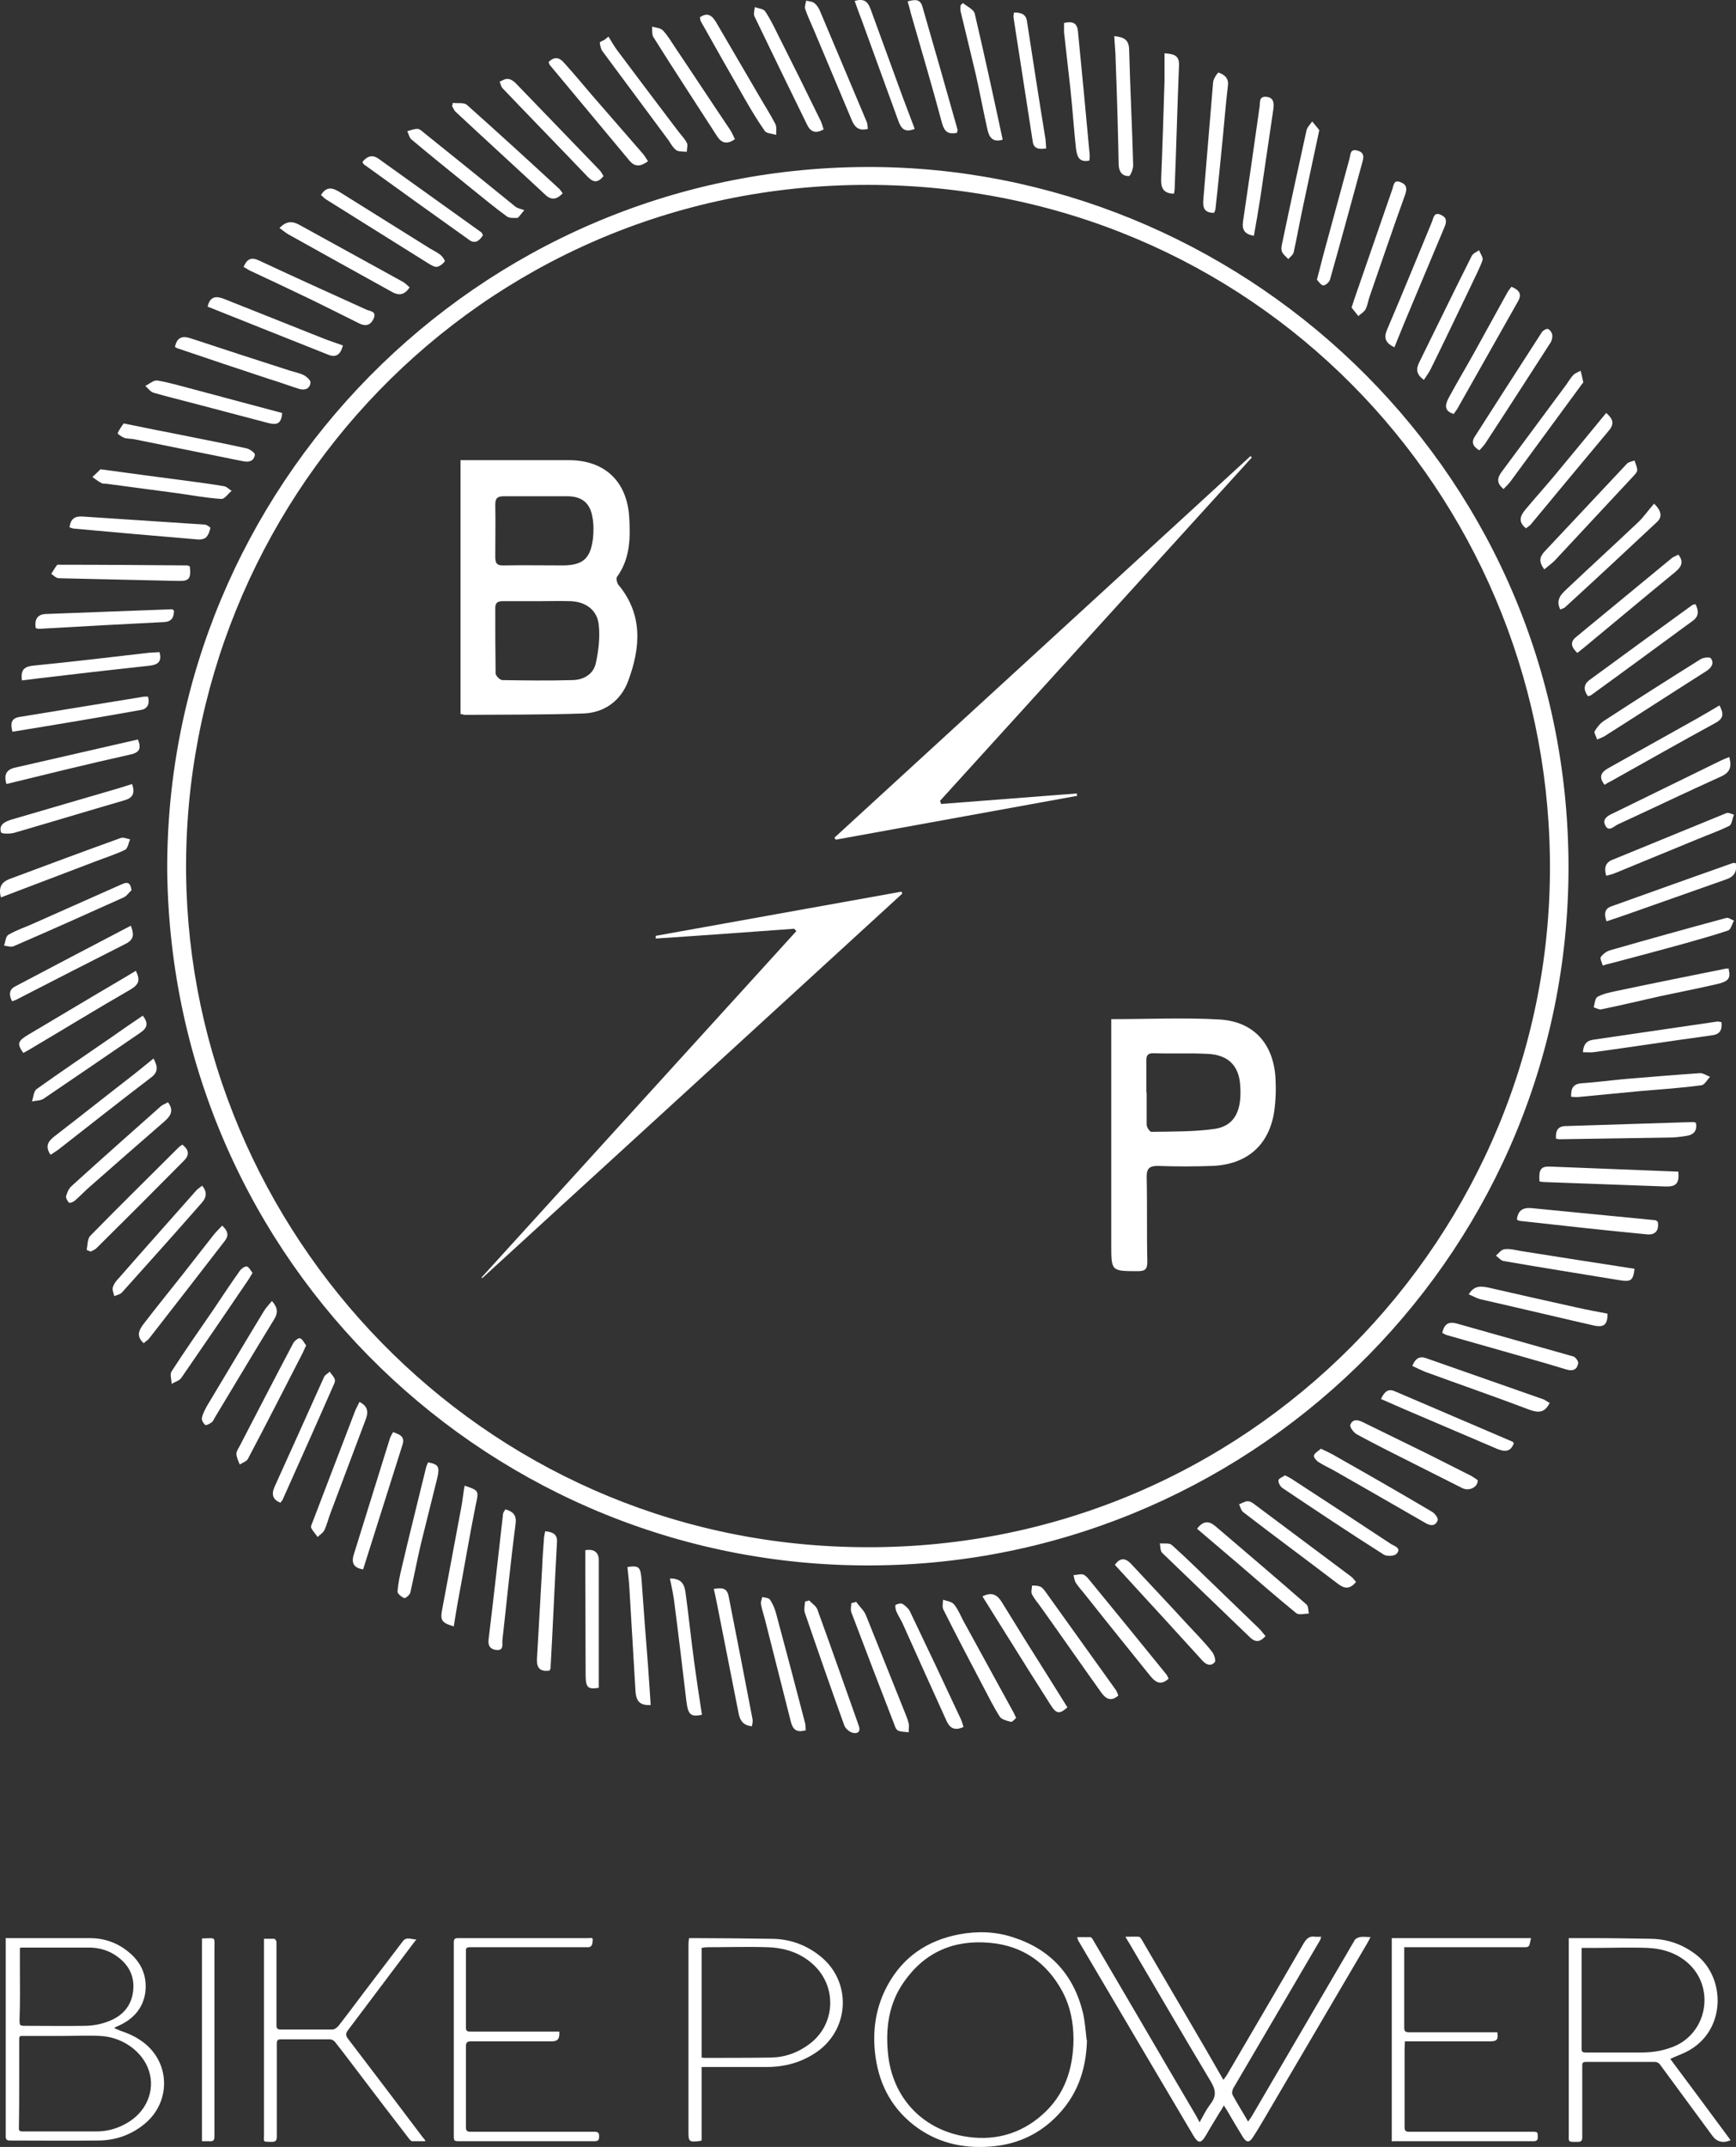 <?xml version="1.0" encoding="UTF-8"?>
<svg id="Laag_1" data-name="Laag 1" xmlns="http://www.w3.org/2000/svg" viewBox="0 0 51.49 63.64">
  <rect x="0" y="0" width="51.49" height="63.64" fill="#333333" stroke="none"/>
  <defs>
    <style>
      .cls-1 {
        fill: #fff;
      }
    </style>
  </defs>
  <g>
    <g>
      <path class="cls-1" d="m31.96,57.42c.14,0,.26,0,.38,0,.03,0,.07.06.09.1.46.79.93,1.58,1.39,2.37.54.93,1.09,1.86,1.63,2.78.04.07.08.14.13.24.11-.2.2-.38.32-.54.19-.24.16-.43,0-.69-.81-1.35-1.6-2.71-2.4-4.07-.03-.05-.07-.11-.12-.2.15,0,.28-.01.4,0,.04,0,.08.08.11.13.46.79.92,1.57,1.38,2.36.33.56.66,1.13.98,1.69,0,.01.02.03.04.06.04-.06.08-.11.11-.16.76-1.3,1.52-2.59,2.27-3.89.09-.15.18-.22.35-.19.05,0,.1,0,.17,0-.02.04-.02.07-.03.09-.86,1.47-1.72,2.93-2.58,4.4-.03.05-.05.15-.02.2.14.26.3.51.46.79.04-.07.09-.12.12-.18,1.01-1.73,2.03-3.47,3.04-5.2.03-.05.1-.08.16-.09.09-.02.19,0,.31,0-.04.07-.06.12-.09.17-.99,1.68-1.97,3.36-2.96,5.04-.14.24-.28.48-.43.71-.11.18-.2.18-.31,0-.16-.26-.32-.53-.47-.79-.03-.04-.05-.08-.09-.14-.05.09-.09.16-.14.23-.13.22-.27.44-.4.67-.14.23-.22.23-.36,0-.55-.93-1.1-1.86-1.65-2.79-.59-1-1.18-2-1.77-3,0-.01-.01-.03-.03-.08Z"/>
      <path class="cls-1" d="m46.53,57.45c.22,0,.42,0,.62,0,.61,0,1.22.01,1.83.02.48.01.91.16,1.3.45.92.68.94,2.31-.28,2.91-.15.07-.31.13-.46.2.6.8,1.19,1.6,1.79,2.41-.22.1-.41.05-.54-.13-.52-.71-1.04-1.41-1.56-2.12-.03-.04-.09-.07-.14-.07-.69,0-1.38,0-2.06,0-.09,0-.1.04-.1.11,0,.67,0,1.33,0,2,0,.04,0,.09,0,.13,0,.09-.03.13-.13.13-.31,0-.27.02-.27-.27,0-1.67,0-3.34,0-5,0-.25,0-.5,0-.76Zm.38.28c0,1.02,0,2.02,0,3.01,0,.08.04.1.11.1.56,0,1.12,0,1.67,0,.36,0,.7-.06,1.03-.21.92-.44,1.12-1.68.4-2.39-.35-.34-.79-.48-1.26-.5-.51-.02-1.01,0-1.52,0-.14,0-.28,0-.43,0Z"/>
      <path class="cls-1" d="m32.24,60.46c-.02.91-.3,1.7-.97,2.34-.53.51-1.18.78-1.91.83-.83.06-1.59-.12-2.26-.64-.7-.55-1.06-1.29-1.15-2.17-.07-.7.04-1.36.38-1.98.46-.84,1.18-1.32,2.11-1.5.53-.1,1.07-.09,1.59.08,1.11.35,1.81,1.1,2.09,2.24.06.26.08.54.11.81Zm-.4,0c0-.5-.09-.98-.33-1.43-.46-.85-1.17-1.35-2.14-1.44-1.07-.1-1.94.27-2.56,1.16-.45.64-.55,1.37-.47,2.14.13,1.26.98,2.2,2.23,2.43.87.16,1.67-.04,2.34-.63.67-.59.92-1.36.93-2.23Z"/>
      <path class="cls-1" d="m20.81,63.45s-.07.02-.1.02c-.26.03-.29,0-.29-.25,0-1.84,0-3.68,0-5.52,0-.08,0-.16.02-.25.05,0,.08,0,.11,0,.77,0,1.55.01,2.32.02.54,0,1.02.17,1.44.5.94.73.91,2.13-.05,2.83-.46.33-.97.47-1.52.47-.59,0-1.19,0-1.78,0h-.15v2.17Zm0-2.46s.06.01.08.01c.66,0,1.32,0,1.99-.01.42-.01.8-.15,1.14-.41.74-.56.81-1.63.16-2.29-.39-.39-.87-.55-1.41-.57-.6-.02-1.19,0-1.79,0-.05,0-.11.01-.17.02v3.25Z"/>
      <path class="cls-1" d="m41.28,63.48v-6.03h4.13c-.01.06-.03.12-.04.18-.02.08-.07.09-.14.09-.84,0-1.69,0-2.53,0-.34,0-.68,0-1.05,0,0,.09,0,.16,0,.24,0,.71,0,1.43,0,2.14,0,.1.02.14.14.14.83,0,1.65,0,2.48,0,.05,0,.09,0,.14,0,.03.22,0,.27-.23.27-.76,0-1.52,0-2.28,0-.07,0-.15,0-.23,0,0,.09-.01.16-.01.23,0,.77,0,1.55,0,2.32,0,.13.07.13.16.13,1.16,0,2.31,0,3.47,0,.05,0,.1,0,.16,0,.16,0,.16.01.16.17,0,.08-.04.11-.12.11-1.35,0-2.69,0-4.04,0-.04,0-.09,0-.14,0Z"/>
    </g>
    <g>
      <path class="cls-1" d="m.18,57.45c.24,0,.46,0,.69,0,.6,0,1.19,0,1.79,0,.42,0,.81.13,1.14.4.39.31.57.72.51,1.21-.07.49-.38.81-.82,1-.02.01-.05.02-.07.03,0,0-.01.01-.03.03.07.03.13.05.19.08.28.09.54.22.76.41.71.62.7,1.7-.02,2.32-.41.35-.89.52-1.42.52-.86.01-1.73,0-2.6,0-.09,0-.13-.02-.13-.12,0-1.93,0-3.86,0-5.79,0-.03,0-.06,0-.1Zm1.66,2.9h0c-.39,0-.78,0-1.17,0-.07,0-.1,0-.1.09,0,.34,0,.67,0,1.01,0,.55,0,1.1-.01,1.64,0,.08.04.09.11.09.73,0,1.46,0,2.19,0,.32,0,.61-.08.89-.24.58-.32.86-.96.67-1.55-.18-.57-.78-1.01-1.45-1.04-.38-.02-.76,0-1.14,0Zm-1.25-2.62c0,.21,0,.42,0,.63,0,.5.01.99-.01,1.49,0,.2,0,.2.19.2.58,0,1.15.01,1.73,0,.23,0,.47-.04.68-.12.43-.15.72-.45.77-.92.05-.48-.17-.83-.57-1.08-.23-.14-.49-.2-.75-.2-.65,0-1.31,0-1.96,0-.02,0-.04,0-.07.01Z"/>
      <path class="cls-1" d="m12.6,63.47c-.12,0-.25,0-.37,0-.04,0-.08-.05-.11-.09-.47-.61-.94-1.22-1.4-1.83-.26-.34-.52-.69-.79-1.03-.03-.04-.1-.07-.15-.07-.48,0-.97,0-1.45,0-.09,0-.12.03-.12.12,0,.92,0,1.84,0,2.76,0,.13-.04.16-.16.16-.27-.01-.22.02-.22-.23,0-1.88,0-3.77,0-5.65,0-.04,0-.08,0-.14.11,0,.21,0,.3,0,.03,0,.07.06.07.09,0,.12,0,.24,0,.36,0,.7,0,1.41,0,2.11,0,.1.03.13.13.13.51,0,1.02,0,1.53,0,.06,0,.14-.06.18-.11.26-.33.51-.67.76-1,.38-.5.76-1,1.15-1.51.11-.14.25-.05.4-.05-.03.03-.05.07-.08.1-.65.86-1.3,1.73-1.95,2.59-.07.09-.07.16,0,.25.74.97,1.47,1.93,2.2,2.9.03.04.06.07.09.11v.04Z"/>
      <path class="cls-1" d="m16.59,60.24c.01.2-.05.27-.23.27-.8,0-1.59,0-2.39,0-.12,0-.15.04-.15.15,0,.8,0,1.6,0,2.4,0,.11.04.13.14.13,1.22,0,2.45,0,3.67,0,.12,0,.14.04.14.14,0,.1-.02.14-.14.14-1.32,0-2.65,0-3.97,0-.21,0-.2,0-.2-.21,0-1.28,0-2.56,0-3.84,0-.62,0-1.24,0-1.85,0-.1.04-.12.13-.12.41,0,.81,0,1.22,0,.88,0,1.77,0,2.65,0,.05,0,.13-.03.12.06-.01.08,0,.2-.13.21-.1,0-.2,0-.3,0-1.07,0-2.15,0-3.22,0-.08,0-.11.02-.11.1,0,.76,0,1.53,0,2.29,0,.11.06.11.14.11.8,0,1.6,0,2.4,0,.08,0,.15,0,.23,0Z"/>
      <path class="cls-1" d="m5.99,57.46c.43-.01.37-.06.37.32,0,1.85,0,3.7,0,5.55,0,.12-.04.15-.15.14-.07,0-.14,0-.22,0v-6.01Z"/>
    </g>
  </g>
  <g>
    <path class="cls-1" d="m4.96,25.81c-.05-11.32,9.15-20.82,20.74-20.86,10.97-.04,20.66,8.75,20.82,20.47.16,11.52-9.14,20.8-20.43,20.98-11.46.19-21-8.97-21.13-20.59Zm20.47,20.05c11.55.19,20.7-9.25,20.54-20.44-.15-10.82-8.77-19.93-20.24-19.94-11.57,0-20.32,9.45-20.21,20.41.11,10.62,8.71,19.81,19.91,19.97Z"/>
    <path class="cls-1" d="m45.66,35.01c-.02-.35.04-.44.32-.43,1.27.05,2.53.1,3.8.15.03.35-.06.45-.39.44-1.19-.04-2.37-.09-3.56-.13-.06,0-.12-.01-.17-.02Z"/>
    <path class="cls-1" d="m5.63,16.79c.04.37-.02.44-.36.43-1.18-.03-2.35-.05-3.53-.08-.07,0-.15-.08-.22-.13.06-.09.11-.18.17-.26.02-.02.08-.01.12-.01,1.25,0,2.49.01,3.74.02.03,0,.05.02.08.03Z"/>
    <path class="cls-1" d="m43.83,43.87c.01.22-.26.34-.46.24-.46-.23-.93-.47-1.39-.7-.58-.29-1.16-.58-1.73-.89-.1-.05-.22-.22-.2-.28.07-.2.25-.15.4-.07.63.31,1.25.61,1.88.92.44.22.87.44,1.31.66.07.04.14.09.18.12Z"/>
    <path class="cls-1" d="m49.17,36.21c.04.24-.05.4-.31.38-1.26-.12-2.52-.26-3.78-.4-.03,0-.05-.02-.09-.04.03-.25.16-.36.42-.34,1.23.12,2.46.24,3.69.36.02,0,.03.02.06.04Z"/>
    <path class="cls-1" d="m24.44,3.83c-.26.15-.41.07-.51-.15-.52-1.06-1.04-2.13-1.55-3.19-.04-.08,0-.19.01-.28.1.04.25.05.3.12.14.2.25.43.36.65.44.87.87,1.74,1.3,2.62.03.07.05.15.08.24Z"/>
    <path class="cls-1" d="m2.06,15.64c.03-.25.15-.34.37-.33,1.21.08,2.43.16,3.64.24.06,0,.17.08.17.1-.02.1-.06.21-.13.28-.05.05-.17.07-.25.06-1.22-.1-2.44-.21-3.66-.32-.04,0-.07-.02-.14-.04Z"/>
    <path class="cls-1" d="m17.36,45.95c.24-.04.39.05.4.27,0,1.27,0,2.54,0,3.81-.31.05-.38,0-.39-.33,0-1.01-.01-2.03-.01-3.04,0-.23,0-.46,0-.7Z"/>
    <path class="cls-1" d="m1.06,18.62c-.04-.25.04-.41.3-.42,1.25-.05,2.49-.09,3.74-.14.02,0,.03.02.06.04,0,.19-.06.33-.3.34-1.23.06-2.47.13-3.7.2-.02,0-.04,0-.09-.02Z"/>
    <path class="cls-1" d="m36.01,6.31c-.28,0-.34-.14-.32-.38.1-1.16.19-2.32.29-3.48,0-.11.14-.3.16-.3.17.06.31.16.28.39-.06.5-.1,1.01-.15,1.52-.07.71-.14,1.43-.22,2.14,0,.04-.03.07-.04.11Z"/>
    <path class="cls-1" d="m17.91,5.21c-.17.21-.3.21-.47.04-.84-.88-1.69-1.75-2.53-2.63-.05-.05-.06-.13-.09-.2.08-.03.16-.09.24-.08.08,0,.17.06.23.12.83.86,1.66,1.72,2.49,2.58.05.05.08.11.12.18Z"/>
    <path class="cls-1" d="m5.19,10.28c.07-.33.27-.32.5-.24.97.32,1.95.64,2.92.95.13.04.28.07.4.13.08.04.2.15.2.21-.01.18-.15.25-.33.2-.29-.09-.58-.2-.88-.29-.91-.3-1.81-.6-2.72-.91-.03,0-.05-.03-.1-.05Z"/>
    <path class="cls-1" d="m30.13,50.93s-.11.12-.14.11c-.12-.03-.29-.07-.34-.16-.18-.28-.33-.59-.49-.89-.4-.76-.8-1.52-1.18-2.28-.04-.08-.01-.19-.01-.29.11.04.25.05.32.13.12.14.19.32.28.49.49.9.99,1.8,1.48,2.7.03.05.05.11.09.18Z"/>
    <path class="cls-1" d="m25.4,47.49c.09.13.22.24.28.38.38.94.75,1.88,1.13,2.82.05.13.11.26.14.39.02.08,0,.18,0,.27-.1-.02-.22-.01-.31-.05-.05-.02-.09-.1-.11-.17-.43-1.11-.86-2.23-1.28-3.34-.03-.08,0-.18,0-.27.05-.01.1-.02.14-.04Z"/>
    <path class="cls-1" d="m8.29,6.76c.2-.21.38-.21.58-.1,1.03.57,2.06,1.13,3.09,1.7.07.04.13.11.19.16-.16.23-.32.25-.53.13-1.03-.57-2.06-1.14-3.08-1.71-.08-.05-.15-.11-.25-.18Z"/>
    <path class="cls-1" d="m20.75.52c.25-.18.38-.04.49.14.43.73.85,1.46,1.28,2.19.16.28.33.54.48.83.04.09.02.21.02.32-.11-.04-.27-.04-.33-.11-.22-.31-.41-.63-.6-.96-.44-.77-.88-1.54-1.31-2.31-.01-.02-.01-.06-.02-.11Z"/>
    <path class="cls-1" d="m25.74,3.82c-.3.08-.41-.09-.49-.29-.37-.88-.74-1.76-1.11-2.64-.09-.21-.19-.42-.26-.63-.02-.07.02-.16.03-.24.08.02.18.02.24.07.07.05.12.13.16.21.47,1.11.93,2.21,1.4,3.32.02.05.02.11.03.2Z"/>
    <path class="cls-1" d="m33.05,1.07c.29.03.43.11.44.39.03,1.15.09,2.29.12,3.44,0,.11-.08.32-.13.32-.18,0-.29-.11-.3-.33-.02-1.04-.05-2.07-.09-3.11,0-.23-.03-.45-.04-.71Z"/>
    <path class="cls-1" d="m35.51,45.31c.19-.25.36-.22.54-.07.9.77,1.81,1.54,2.7,2.32.06.05.05.18.07.27-.12,0-.29.05-.37-.01-.59-.48-1.16-.98-1.73-1.47-.4-.34-.8-.68-1.21-1.03Z"/>
    <path class="cls-1" d="m51.27,28.72c.07.28,0,.37-.34.45-.56.13-1.13.24-1.69.36-.58.13-1.16.27-1.75.39-.07.01-.15-.04-.22-.06.03-.11.04-.27.11-.31.16-.09.35-.13.54-.17,1.09-.23,2.18-.45,3.28-.67.03,0,.06,0,.09,0Z"/>
    <path class="cls-1" d="m7.23,7.9c.11-.25.25-.28.47-.17,1.05.49,2.11.97,3.17,1.45.11.05.31.04.21.27-.09.19-.23.23-.42.14-.46-.23-.92-.46-1.39-.69-.62-.3-1.24-.59-1.86-.88-.06-.03-.11-.07-.19-.11Z"/>
    <path class="cls-1" d="m13.43,3.05c.14.02.33-.02.42.06.92.82,1.83,1.65,2.74,2.49.03.03.06.08.1.13-.17.18-.33.22-.52.04-.88-.82-1.77-1.63-2.65-2.45-.05-.04-.07-.11-.11-.17l.02-.1Z"/>
    <path class="cls-1" d="m28.58,51.19c-.3.14-.43,0-.52-.21-.43-.95-.86-1.9-1.29-2.86-.06-.13-.14-.24-.19-.37-.02-.06-.04-.17-.01-.18.06-.03.16-.06.21-.02.09.06.19.15.23.26.5,1.04.99,2.08,1.48,3.13.04.08.06.16.09.26Z"/>
    <path class="cls-1" d="m3.66,12.55c.63.13,1.19.24,1.75.35.64.13,1.27.25,1.9.39.1.02.26.14.25.19-.03.19-.17.23-.36.19-1.07-.22-2.15-.43-3.22-.65-.1-.02-.2-.01-.29-.04-.08-.03-.21-.12-.2-.14.05-.11.12-.21.18-.29Z"/>
    <path class="cls-1" d="m34.82,5.74c-.31,0-.39-.17-.38-.43.04-.97.07-1.95.1-2.92,0-.27,0-.53,0-.81.26.02.44.05.43.35-.05,1.22-.08,2.44-.13,3.67,0,.04-.01.08-.02.15Z"/>
    <path class="cls-1" d="m4.98,32.67c.18.24.09.4-.09.56-.75.65-1.49,1.3-2.23,1.95-.15.13-.29.28-.44.41-.05.04-.15.08-.17.06-.05-.04-.1-.14-.09-.19.03-.11.08-.23.16-.3.87-.79,1.75-1.57,2.63-2.35.06-.06.15-.09.22-.13Z"/>
    <path class="cls-1" d="m14.32,6.98c-.11.17-.24.26-.42.12-1.04-.74-2.07-1.48-3.11-2.23-.01-.01-.02-.03-.04-.07.13-.16.28-.23.47-.1,1.02.73,2.04,1.46,3.06,2.19.01.01.02.03.04.07Z"/>
    <path class="cls-1" d="m29.14,47.32c.3-.15.45-.03.58.18.46.75.92,1.49,1.39,2.23.18.29.37.59.55.88-.24.21-.33.2-.51-.09-.41-.64-.81-1.28-1.21-1.92-.26-.42-.53-.84-.8-1.28Z"/>
    <path class="cls-1" d="m13.46,48.21c-.37-.11-.41-.18-.34-.53.19-1,.37-1.99.56-2.99.04-.21.06-.43.1-.65.44.14.42.16.33.57-.19.95-.35,1.91-.53,2.87-.04.23-.08.46-.12.72Z"/>
    <path class="cls-1" d="m19.22,4.78c-.22.16-.39.18-.56-.03-.78-.94-1.57-1.88-2.35-2.82-.02-.02-.02-.05-.04-.09.16-.16.31-.15.45.01.28.31.55.63.82.95.51.59,1.02,1.17,1.53,1.76.05.06.09.13.15.22Z"/>
    <path class="cls-1" d="m37.19,6.99c-.28-.05-.36-.18-.32-.44.17-1.13.33-2.26.49-3.39.02-.12-.03-.31.2-.29.22.02.23.19.21.35-.13.88-.26,1.77-.39,2.65-.06.37-.12.74-.19,1.12Z"/>
    <path class="cls-1" d="m2.98,13.91c.94.13,1.78.24,2.62.35.35.05.69.09,1.03.15.09.01.16.09.24.14-.1.08-.21.25-.31.24-.44-.03-.87-.11-1.3-.17-.7-.09-1.4-.19-2.1-.28-.05,0-.11,0-.15-.02-.1-.05-.18-.12-.27-.18.1-.09.19-.18.24-.23Z"/>
    <path class="cls-1" d="m33.07,46.38c.18-.25.35-.17.5,0,.54.58,1.09,1.16,1.63,1.75.25.27.51.53.74.82.07.08.13.27.09.32-.12.14-.27.07-.38-.06-.71-.78-1.42-1.56-2.13-2.33-.15-.16-.29-.32-.44-.48Z"/>
    <path class="cls-1" d="m38.11,43.73c.1.05.18.09.25.14.97.63,1.93,1.26,2.9,1.9.1.06.32.12.16.29-.07.07-.29.08-.38.02-1.01-.64-2-1.3-3-1.97-.07-.05-.13-.16-.12-.23,0-.05.12-.1.2-.15Z"/>
    <path class="cls-1" d="m.03,26.61c-.08-.29,0-.45.24-.55,1.1-.41,2.2-.82,3.31-1.22.08-.03.18.02.28.04-.05.11-.07.27-.15.31-.29.14-.61.24-.92.36-.91.35-1.82.69-2.76,1.05Z"/>
    <path class="cls-1" d="m43.56,38.37c.18-.29.39-.24.6-.2.88.2,1.75.4,2.62.59.3.07.6.12.9.18,0,.32-.1.42-.41.35-.84-.19-1.67-.39-2.5-.58-.29-.07-.58-.13-.87-.2-.11-.03-.21-.09-.33-.14Z"/>
    <path class="cls-1" d="m15.55,6.23c-.13.15-.17.23-.21.23-.1,0-.22.01-.3-.04-.37-.27-.72-.56-1.08-.85-.59-.48-1.18-.95-1.76-1.44-.06-.05-.08-.16-.12-.24.1-.03.2-.07.3-.07.07,0,.14.07.2.12.9.72,1.8,1.45,2.7,2.18.07.06.17.07.27.11Z"/>
    <path class="cls-1" d="m45.97,41.57c-.14.3-.32.32-.6.22-1.03-.39-2.07-.75-3.11-1.13-.12-.05-.24-.11-.37-.17.09-.23.22-.3.41-.23,1.16.41,2.32.81,3.48,1.22.05.02.1.06.17.1Z"/>
    <path class="cls-1" d="m6.16,9.08c.08-.33.29-.3.51-.21.98.39,1.96.78,2.94,1.17.18.07.37.13.56.2-.06.25-.19.37-.42.28-1.19-.47-2.38-.95-3.59-1.43Z"/>
    <path class="cls-1" d="m50.3,33.28c.05.24-.07.36-.28.39-.18.03-.36.05-.54.05-1.08.02-2.15.03-3.23.05-.03,0-.06-.01-.1-.02-.01-.2.03-.36.27-.37,1.27-.04,2.53-.08,3.8-.12.02,0,.04.01.08.02Z"/>
    <path class="cls-1" d="m39.17,42.94c.13.06.24.11.35.17.99.56,1.97,1.12,2.95,1.7.09.05.2.2.17.26-.07.18-.22.16-.37.07-.9-.52-1.81-1.04-2.72-1.56-.15-.08-.3-.15-.44-.24-.07-.04-.15-.15-.14-.19.02-.08.12-.13.2-.2Z"/>
    <path class="cls-1" d="m4.09,21.92c.11.27.05.39-.24.45-1.22.27-2.43.57-3.66.87-.07-.24-.03-.41.23-.48,1.22-.28,2.44-.56,3.67-.84Z"/>
    <path class="cls-1" d="m40.22,46.89c-.19.24-.36.2-.56.04-.93-.71-1.87-1.4-2.79-2.11-.06-.05-.08-.15-.12-.23.09-.03.17-.09.26-.09.07,0,.15.05.21.1.95.71,1.9,1.42,2.85,2.13.06.04.1.11.15.16Z"/>
    <path class="cls-1" d="m42.78,39.5c.06-.26.19-.33.42-.27,1.16.33,2.31.65,3.47.98.06.02.15.14.14.2-.03.18-.15.24-.33.19-.46-.14-.91-.27-1.37-.4-.73-.21-1.45-.41-2.18-.62-.05-.01-.09-.04-.15-.07Z"/>
    <path class="cls-1" d="m34.66,49.76c-.23.21-.39.11-.55-.09-.65-.81-1.3-1.61-1.94-2.42-.09-.11-.18-.21-.26-.33-.04-.07-.05-.15-.07-.23.09,0,.19-.04.28-.02.07.02.13.09.18.15.77.94,1.54,1.88,2.3,2.82.02.03.04.07.06.12Z"/>
    <path class="cls-1" d="m14.99,44.74c.24.07.34.18.3.45-.15,1.14-.26,2.29-.39,3.44-.01.11.05.29-.16.28-.17-.01-.27-.1-.25-.3.15-1.24.29-2.49.43-3.73,0-.04.04-.09.07-.14Z"/>
    <path class="cls-1" d="m48.48,37.61c-.04.35-.11.39-.43.34-1.15-.19-2.3-.37-3.45-.57-.08-.01-.15-.1-.23-.16.08-.07.16-.18.25-.19.15-.02.32.02.47.05,1.12.18,2.24.35,3.39.53Z"/>
    <path class="cls-1" d="m21.79,4.13c-.23.16-.39.11-.52-.09-.63-.98-1.27-1.95-1.89-2.94-.05-.08-.03-.21-.04-.31.11.03.25.04.32.11.15.16.26.35.38.53.54.8,1.07,1.61,1.61,2.41.06.09.1.19.15.29Z"/>
    <path class="cls-1" d="m9.52,5.78c.17-.27.35-.21.55-.09.9.56,1.79,1.12,2.69,1.68.1.06.21.11.31.19.06.05.14.17.12.19-.05.07-.14.14-.23.16-.06.01-.15-.04-.22-.08-1.02-.64-2.05-1.28-3.07-1.92-.05-.03-.09-.08-.15-.13Z"/>
    <path class="cls-1" d="m46.6,32.52c-.01-.26.06-.39.31-.41.45-.03.89-.09,1.34-.13.72-.06,1.45-.12,2.18-.17.09,0,.19.07.29.11-.09.09-.16.24-.26.25-.59.08-1.19.12-1.79.17-.63.06-1.25.12-1.88.18-.06,0-.12,0-.19-.01Z"/>
    <path class="cls-1" d="m46.78,19.35c-.18-.17-.22-.32-.03-.47.95-.78,1.89-1.56,2.84-2.34.05-.04.12-.06.19-.1.19.24.06.39-.11.53-.82.67-1.63,1.35-2.44,2.02-.14.12-.29.24-.44.36Z"/>
    <path class="cls-1" d="m16.29,49.52c-.34.05-.38-.16-.36-.4.05-.88.1-1.77.15-2.65.01-.27.03-.54.05-.8,0-.09.02-.19.04-.28.24.02.37.1.35.33-.07,1.24-.12,2.48-.19,3.72,0,.02-.01.04-.03.08Z"/>
    <path class="cls-1" d="m47.64,25.96c-.07-.24-.02-.4.2-.48,1.12-.46,2.25-.92,3.37-1.38.06-.02.15.03.22.05-.05.11-.06.29-.14.33-.3.15-.62.26-.93.39-.81.33-1.62.67-2.43,1-.09.04-.18.06-.29.09Z"/>
    <path class="cls-1" d="m18.05,1.09c.09.14.17.29.27.42.59.79,1.19,1.58,1.78,2.36.09.12.2.23.27.36.04.07,0,.18,0,.27-.1-.01-.22,0-.3-.04-.1-.07-.17-.19-.24-.3-.65-.88-1.31-1.76-1.96-2.64-.05-.07-.07-.17-.08-.26,0-.02.09-.05.14-.08.04-.03.07-.06.11-.09Z"/>
    <path class="cls-1" d="m2.57,37.06c.03-.15.02-.34.11-.43.86-.88,1.75-1.75,2.62-2.62.03-.03.06-.05.11-.08.19.15.22.3.05.47-.86.87-1.73,1.74-2.6,2.6-.04.04-.11.07-.17.1-.04-.02-.08-.03-.12-.05Z"/>
    <path class="cls-1" d="m51.29,22.44c.08.3.02.46-.25.58-1.02.46-2.04.95-3.06,1.42-.11.05-.27.24-.37.02-.09-.18.07-.28.23-.35,1.06-.52,2.13-1.04,3.19-1.56.08-.04.16-.07.26-.11Z"/>
    <path class="cls-1" d="m51.48,25.58c.06.27-.07.42-.29.49-.97.34-1.95.69-2.92,1.03-.2.07-.41.14-.62.21-.08-.22-.06-.38.16-.45,1.2-.43,2.4-.86,3.59-1.28.02,0,.04,0,.08,0Z"/>
    <path class="cls-1" d="m45.8,16.87c-.17-.22-.13-.37.01-.52.82-.87,1.63-1.74,2.45-2.61.05-.05.15-.06.22-.09.03.1.08.19.08.29,0,.06-.07.12-.11.17-.78.84-1.56,1.67-2.34,2.51-.09.09-.19.16-.31.26Z"/>
    <path class="cls-1" d="m8.37,12.25c-.03.29-.13.36-.41.29-.76-.2-1.52-.4-2.28-.6-.38-.1-.75-.19-1.13-.3-.09-.03-.16-.13-.24-.2.12-.06.25-.18.36-.16.36.06.72.17,1.07.26.87.23,1.75.47,2.62.7Z"/>
    <path class="cls-1" d="m19.29,50.54c-.34.02-.42-.15-.44-.39-.06-1.01-.12-2.02-.18-3.03-.01-.23-.04-.45-.06-.67.34-.05.39-.01.42.39.06.84.12,1.68.19,2.53.03.38.05.77.08,1.18Z"/>
    <path class="cls-1" d="m47.1,20.64c-.14-.19-.13-.35.04-.48,1.02-.75,2.04-1.49,3.06-2.23.02-.01.05-.01.09-.02.09.19.11.35-.08.49-1,.73-2,1.47-3.01,2.2-.02.02-.05.02-.11.04Z"/>
    <path class="cls-1" d="m3.92,23.25c.09.26.02.4-.22.47-1.1.32-2.19.65-3.29.97-.12.03-.37.03-.38-.02-.07-.22.11-.31.29-.37,1.05-.31,2.1-.61,3.15-.92.14-.04.28-.09.45-.14Z"/>
    <path class="cls-1" d="m37.54,48.49c-.16.19-.3.2-.46.05-.87-.84-1.74-1.67-2.61-2.51-.06-.06-.05-.19-.07-.28.12.01.29-.02.36.05.48.43.94.89,1.41,1.34.38.37.76.73,1.14,1.1.08.07.14.16.22.25Z"/>
    <path class="cls-1" d="m10.77,46.52c-.25-.04-.36-.16-.28-.43.36-1.16.72-2.31,1.08-3.47.02-.05.05-.1.09-.17.18.07.36.12.28.37-.39,1.23-.78,2.46-1.17,3.7Z"/>
    <path class="cls-1" d="m.65,20.16c-.04-.31.07-.4.34-.43,1.14-.11,2.28-.25,3.42-.38.11-.01.21-.01.32-.02.08.28-.05.37-.27.4-.91.1-1.82.2-2.73.31-.35.04-.71.08-1.08.13Z"/>
    <path class="cls-1" d="m33.17,50.26c-.21.18-.36.11-.5-.08-.6-.84-1.19-1.69-1.79-2.53-.09-.13-.2-.25-.27-.39-.04-.07,0-.17,0-.26.08,0,.17,0,.24.03.06.02.11.09.15.14.7.98,1.4,1.95,2.1,2.93.03.05.05.1.07.16Z"/>
    <path class="cls-1" d="m40.96,41.47c.11-.24.23-.31.41-.23,1.16.5,2.32.99,3.48,1.49.02,0,.03.03.05.05-.09.26-.27.26-.49.17-.91-.39-1.83-.78-2.74-1.17-.23-.1-.46-.2-.71-.31Z"/>
    <path class="cls-1" d="m31.56.68c.23-.05.38-.02.41.23.12,1.23.24,2.46.35,3.68,0,.06,0,.12-.01.17-.34.07-.37-.17-.4-.39-.06-.57-.1-1.15-.16-1.72-.06-.56-.13-1.13-.19-1.69,0-.09,0-.18,0-.29Z"/>
    <path class="cls-1" d="m4.39,20.65c.06.21-.02.36-.19.39-1.27.23-2.54.44-3.83.65-.06-.22-.06-.4.22-.44,1.23-.2,2.45-.4,3.68-.6.03,0,.06,0,.12,0Z"/>
    <path class="cls-1" d="m47.53,28.6c-.02-.08-.08-.19-.05-.23.06-.09.17-.17.27-.2,1.15-.33,2.3-.65,3.45-.96.07-.02.15.05.23.08-.06.1-.09.26-.17.29-.44.15-.89.27-1.34.4-.72.2-1.44.39-2.16.58-.05.01-.1.02-.22.06Z"/>
    <path class="cls-1" d="m46.28,18.07c-.15-.29.03-.46.19-.61.71-.67,1.43-1.33,2.14-2,.16-.16.29-.35.45-.53.23.22.24.4.09.54-.91.85-1.82,1.7-2.74,2.54-.03.02-.07.03-.14.06Z"/>
    <path class="cls-1" d="m39.06,8.29c.07-.26.12-.46.17-.66.27-.98.53-1.96.8-2.94.03-.11.01-.28.22-.23.2.05.21.17.16.34-.32,1.16-.63,2.32-.96,3.48-.02.08-.13.18-.2.18-.07,0-.14-.12-.2-.18Z"/>
    <path class="cls-1" d="m41.37,10.3c-.3-.14-.33-.3-.22-.55.45-1.05.88-2.11,1.32-3.17.05-.12.06-.31.27-.21.18.08.17.21.1.37-.4.95-.8,1.91-1.2,2.86-.09.22-.18.44-.28.69Z"/>
    <path class="cls-1" d="m40.09,9.11c.05-.16.09-.27.13-.39.36-1.04.72-2.08,1.08-3.12.04-.12.04-.28.24-.2.18.07.2.18.14.36-.36,1-.7,2-1.05,3.01-.05.13-.06.27-.13.4-.04.08-.14.13-.21.2-.07-.09-.14-.17-.2-.25Z"/>
    <path class="cls-1" d="m4.03,28.78c.13.26.1.39-.14.54-1.01.58-2,1.19-3,1.78-.07.04-.13.08-.2.11-.19-.27-.17-.35.15-.54.93-.55,1.86-1.11,2.8-1.66.13-.08.25-.15.4-.24Z"/>
    <path class="cls-1" d="m4.55,31.37c.13.24.15.41-.07.57-.92.7-1.83,1.42-2.74,2.13-.08.06-.16.11-.24.16-.18-.26-.06-.41.12-.55.79-.61,1.57-1.23,2.36-1.84.19-.15.37-.3.58-.47Z"/>
    <path class="cls-1" d="m4.27,39.82c-.26-.22-.13-.42,0-.59.37-.48.75-.95,1.13-1.43.31-.4.63-.8.94-1.2.07-.09.16-.17.25-.27.16.15.21.28.08.45-.75.97-1.5,1.94-2.25,2.9-.03.04-.09.07-.15.13Z"/>
    <path class="cls-1" d="m44.83,8.5c.21.09.33.2.19.44-.59,1.05-1.19,2.1-1.78,3.15-.03.06-.08.11-.12.18-.29-.08-.26-.27-.16-.46.24-.45.5-.88.75-1.33.34-.61.67-1.22,1.01-1.83.03-.05.07-.09.11-.15Z"/>
    <path class="cls-1" d="m3.89,26.4c-.06.05-.13.16-.22.2-1.09.49-2.18.98-3.27,1.45-.08.03-.19-.01-.28-.02.04-.11.05-.28.13-.32.23-.14.49-.22.73-.33.86-.38,1.73-.77,2.59-1.15.12-.05.3-.16.33.17Z"/>
    <path class="cls-1" d="m47.37,21.92c-.03-.1-.1-.2-.07-.25.07-.11.16-.23.27-.3.95-.62,1.91-1.23,2.87-1.83.08-.05.27-.07.3-.03.11.14.03.27-.11.37-1.01.64-2.01,1.29-3.02,1.93-.06.04-.12.06-.24.11Z"/>
    <path class="cls-1" d="m4.23,30.1c.19.24.13.38-.08.52-.95.65-1.9,1.3-2.86,1.95-.09.06-.22.05-.34.08.04-.13.05-.31.14-.37.73-.52,1.47-1.02,2.21-1.53.3-.21.6-.42.93-.64Z"/>
    <path class="cls-1" d="m45.26,15.66c-.24-.19-.17-.37-.02-.55.29-.35.6-.69.89-1.04.5-.6,1-1.21,1.51-1.83.18.16.26.3.09.51-.78.93-1.55,1.86-2.33,2.8-.04.04-.09.07-.14.11Z"/>
    <path class="cls-1" d="m47.59,23.26c-.19-.24-.09-.38.13-.5.88-.49,1.75-.98,2.63-1.47.21-.12.43-.25.65-.38.12.23.14.38-.12.52-1.03.56-2.05,1.14-3.07,1.71-.07.04-.14.07-.21.12Z"/>
    <path class="cls-1" d="m5.99,35.14c.18.21.12.38-.02.53-.78.89-1.57,1.77-2.36,2.65-.05.05-.15.07-.22.1-.02-.09-.07-.19-.04-.27.03-.1.1-.19.18-.27.76-.87,1.53-1.73,2.29-2.59.04-.05.1-.08.17-.14Z"/>
    <path class="cls-1" d="m44.6,14.5c-.22-.18-.19-.33-.07-.5.64-.86,1.28-1.73,1.92-2.59.07-.1.13-.2.21-.29.06-.06.15-.09.22-.13.03.11.06.23.08.34,0,.02-.04.05-.05.07-.7.95-1.4,1.91-2.1,2.86-.06.08-.13.15-.21.23Z"/>
    <path class="cls-1" d="m.36,29.68c-.1-.18-.09-.34.07-.43,1.14-.6,2.28-1.2,3.45-1.81.09.23.11.4-.14.53-1.09.55-2.18,1.11-3.27,1.67-.03.01-.05.02-.11.04Z"/>
    <path class="cls-1" d="m9.08,39.88c-.04.09-.07.15-.1.22-.54,1.05-1.08,2.11-1.63,3.15-.04.07-.16.11-.24.16-.04-.1-.09-.2-.1-.31,0-.07.05-.15.09-.22.53-1.02,1.06-2.05,1.6-3.07.04-.07.16-.16.2-.14.08.03.12.14.18.21Z"/>
    <path class="cls-1" d="m24,47.44c.08.09.2.16.24.26.42,1.15.82,2.3,1.23,3.45.07.2-.05.25-.19.21-.1-.03-.21-.13-.24-.22-.4-1.11-.79-2.23-1.17-3.34-.03-.1,0-.22.01-.33.04,0,.08-.02.12-.03Z"/>
    <path class="cls-1" d="m25.35.03c.33-.11.42.09.49.29.31.84.61,1.68.92,2.52.12.32.24.64.37.98-.31.13-.41-.03-.49-.25-.36-.99-.72-1.98-1.08-2.97-.07-.18-.14-.37-.21-.57Z"/>
    <path class="cls-1" d="m8.33,44.55c-.23-.09-.29-.24-.19-.47.49-1.08.98-2.17,1.47-3.26.03-.07.12-.11.17-.16.05.08.13.15.15.23.02.07-.03.15-.06.22-.49,1.12-.99,2.23-1.49,3.35-.01.03-.04.04-.06.08Z"/>
    <path class="cls-1" d="m43.88,13.35c-.21-.12-.24-.26-.13-.42.66-1.03,1.32-2.06,1.98-3.08.03-.05.13-.11.18-.1.06.02.12.11.13.17.01.08-.01.18-.06.25-.64.99-1.28,1.99-1.93,2.98-.05.07-.11.13-.18.21Z"/>
    <path class="cls-1" d="m26.93.04c.21-.06.37-.07.43.16.35,1.21.7,2.43,1.04,3.64,0,.02,0,.06-.02.1-.24.04-.36-.01-.44-.29-.29-1.09-.61-2.16-.92-3.24-.03-.12-.06-.24-.1-.37Z"/>
    <path class="cls-1" d="m10.67,41.56c.29.15.24.36.16.56-.34.9-.68,1.81-1.02,2.71-.07.18-.11.36-.19.53-.04.08-.13.13-.2.2-.06-.09-.14-.17-.19-.27-.02-.04.02-.12.04-.17.42-1.1.84-2.19,1.26-3.29.03-.08.08-.16.13-.27Z"/>
    <path class="cls-1" d="m19.88,46.79c.39,0,.43.24.46.47.09.67.16,1.34.25,2.01.07.52.15,1.04.23,1.56-.33.07-.41,0-.46-.39-.12-1.01-.24-2.02-.37-3.02-.03-.2-.07-.4-.12-.63Z"/>
    <path class="cls-1" d="m23.89,51.29c-.3.09-.39-.07-.44-.28-.25-1-.51-2-.76-3-.04-.15-.09-.3-.12-.46-.01-.07.02-.14.04-.21.08.02.19.02.23.08.08.12.14.26.18.41.29,1.08.58,2.17.86,3.25.02.07.01.14.02.22Z"/>
    <path class="cls-1" d="m8.07,38.57c.17.19.18.35.06.54-.59.96-1.16,1.92-1.74,2.88-.04.06-.06.13-.11.17-.05.04-.17.1-.19.08-.06-.05-.12-.15-.1-.22.03-.13.1-.26.17-.38.56-.93,1.11-1.86,1.67-2.78.06-.1.15-.19.24-.3Z"/>
    <path class="cls-1" d="m46.95,31.2c.01-.23.1-.35.3-.38,1.23-.18,2.46-.36,3.69-.54.04,0,.07.01.12.02.02.23-.04.36-.29.39-1.17.16-2.34.34-3.51.5-.09.01-.19,0-.3,0Z"/>
    <path class="cls-1" d="m12.7,43.35c.3.05.35.13.27.46-.16.66-.33,1.31-.49,1.97-.11.47-.2.95-.31,1.43-.02.07-.14.17-.18.16-.08-.03-.2-.13-.2-.19.02-.25.07-.49.13-.73.23-.99.48-1.97.72-2.96.01-.05.04-.09.05-.13Z"/>
    <path class="cls-1" d="m21.17,47.1c.23-.04.39-.04.44.21.24,1.22.48,2.44.71,3.65.01.06,0,.13-.02.21-.28-.03-.36-.19-.4-.42-.21-1.06-.42-2.12-.63-3.19-.03-.15-.06-.3-.1-.47Z"/>
    <path class="cls-1" d="m42.23,11.26c-.23-.17-.23-.32-.14-.51.52-1.05,1.03-2.11,1.56-3.16.04-.08.14-.12.22-.17.04.1.13.22.1.3-.09.25-.22.49-.33.73-.4.83-.8,1.67-1.21,2.5-.05.1-.12.19-.19.3Z"/>
    <path class="cls-1" d="m30.07.37c.22,0,.36.05.39.26.18,1.17.36,2.34.55,3.5.01.08.01.17.02.27-.21.03-.37.02-.4-.21-.19-1.23-.38-2.45-.57-3.68,0-.04,0-.08.02-.14Z"/>
    <path class="cls-1" d="m7.49,37.73c-.05.08-.08.14-.12.2-.66.97-1.32,1.94-1.99,2.91-.06.09-.19.12-.29.18,0-.13-.06-.28,0-.37.4-.62.82-1.22,1.24-1.83.26-.39.52-.78.79-1.16.04-.06.15-.13.2-.12.07.02.11.12.17.19Z"/>
    <path class="cls-1" d="m28.56.09c.12.1.32.19.35.31.29,1.24.56,2.48.83,3.74-.28.09-.4-.06-.45-.29-.12-.53-.22-1.07-.34-1.61-.15-.64-.31-1.28-.46-1.91-.01-.05,0-.11,0-.17.02-.02.05-.05.07-.07Z"/>
    <path class="cls-1" d="m39.13,3.86c-.17.81-.33,1.53-.48,2.25-.1.46-.18.92-.28,1.37-.02.08-.11.14-.16.2-.07-.08-.16-.14-.19-.23-.03-.09,0-.2.02-.29.23-1.1.47-2.2.71-3.29.02-.1.11-.18.17-.27.08.1.17.2.21.26Z"/>
    <path class="cls-1" d="m13.66,21.17v-7.53h1.65c.52,0,1.04,0,1.56,0,1.05,0,1.71.61,1.79,1.65.04.63.04,1.26-.36,1.81-.03.05,0,.17.03.22.75.89.67,1.88.3,2.87-.22.59-.72.95-1.36.96-1.16.04-2.31.03-3.47.04-.05,0-.09-.02-.15-.03Zm2.3-3.35s0,0,0,0c-.35,0-.7,0-1.05,0-.14,0-.22.04-.22.2,0,.65,0,1.29.01,1.94,0,.07.13.2.2.2.69.01,1.37.02,2.06,0,.33,0,.63-.16.71-.49.08-.37.13-.76.09-1.14-.04-.44-.38-.69-.83-.71-.33-.01-.66,0-.99,0Zm-.02-3.11s0,0,0,0c-.33,0-.66,0-.99,0-.19,0-.26.05-.26.25.01.52,0,1.03,0,1.55,0,.2.06.26.26.25.58-.01,1.16,0,1.73,0,.61,0,.84-.2.91-.82.02-.2.02-.42-.02-.62-.07-.41-.31-.6-.72-.61-.31,0-.62,0-.93,0Z"/>
    <path class="cls-1" d="m32.96,30.21c1.1,0,2.16-.05,3.21.01,1.01.06,1.59.71,1.66,1.71.02.35.01.7-.04,1.04-.16.99-.82,1.55-1.83,1.59-.54.02-1.08.02-1.62,0-.24,0-.33.07-.33.32.02.84,0,1.67.02,2.51,0,.23-.06.29-.28.29-.79,0-.79,0-.79-.78,0-2.16,0-4.33,0-6.49,0-.08,0-.15,0-.21Zm1.05,2.17h0c0,.32,0,.64,0,.96,0,.07.09.21.14.21.64-.01,1.28,0,1.9-.09.59-.1.8-.57.73-1.34-.05-.54-.36-.85-.95-.88-.54-.03-1.08,0-1.62-.02-.15,0-.21.05-.21.21,0,.32,0,.64,0,.96Z"/>
    <path class="cls-1" d="m14.28,37.87c3.11-3.42,6.23-6.85,9.34-10.27-.02-.02-.04-.04-.06-.07-1.37.1-2.74.2-4.11.29,0-.03,0-.05,0-.08,2.43-.44,4.86-.87,7.29-1.31,0,.02.02.04.02.06-4.15,3.8-8.3,7.6-12.46,11.4,0-.01-.02-.03-.02-.04Z"/>
    <path class="cls-1" d="m27.93,23.83c1.34-.1,2.68-.21,4.01-.31,0,.02,0,.05.01.07l-7.16,1.3s-.03-.04-.04-.06c4.11-3.77,8.23-7.54,12.34-11.31.01.01.03.03.04.04-3.08,3.39-6.17,6.79-9.25,10.18.01.03.03.07.04.1Z"/>
  </g>
</svg>